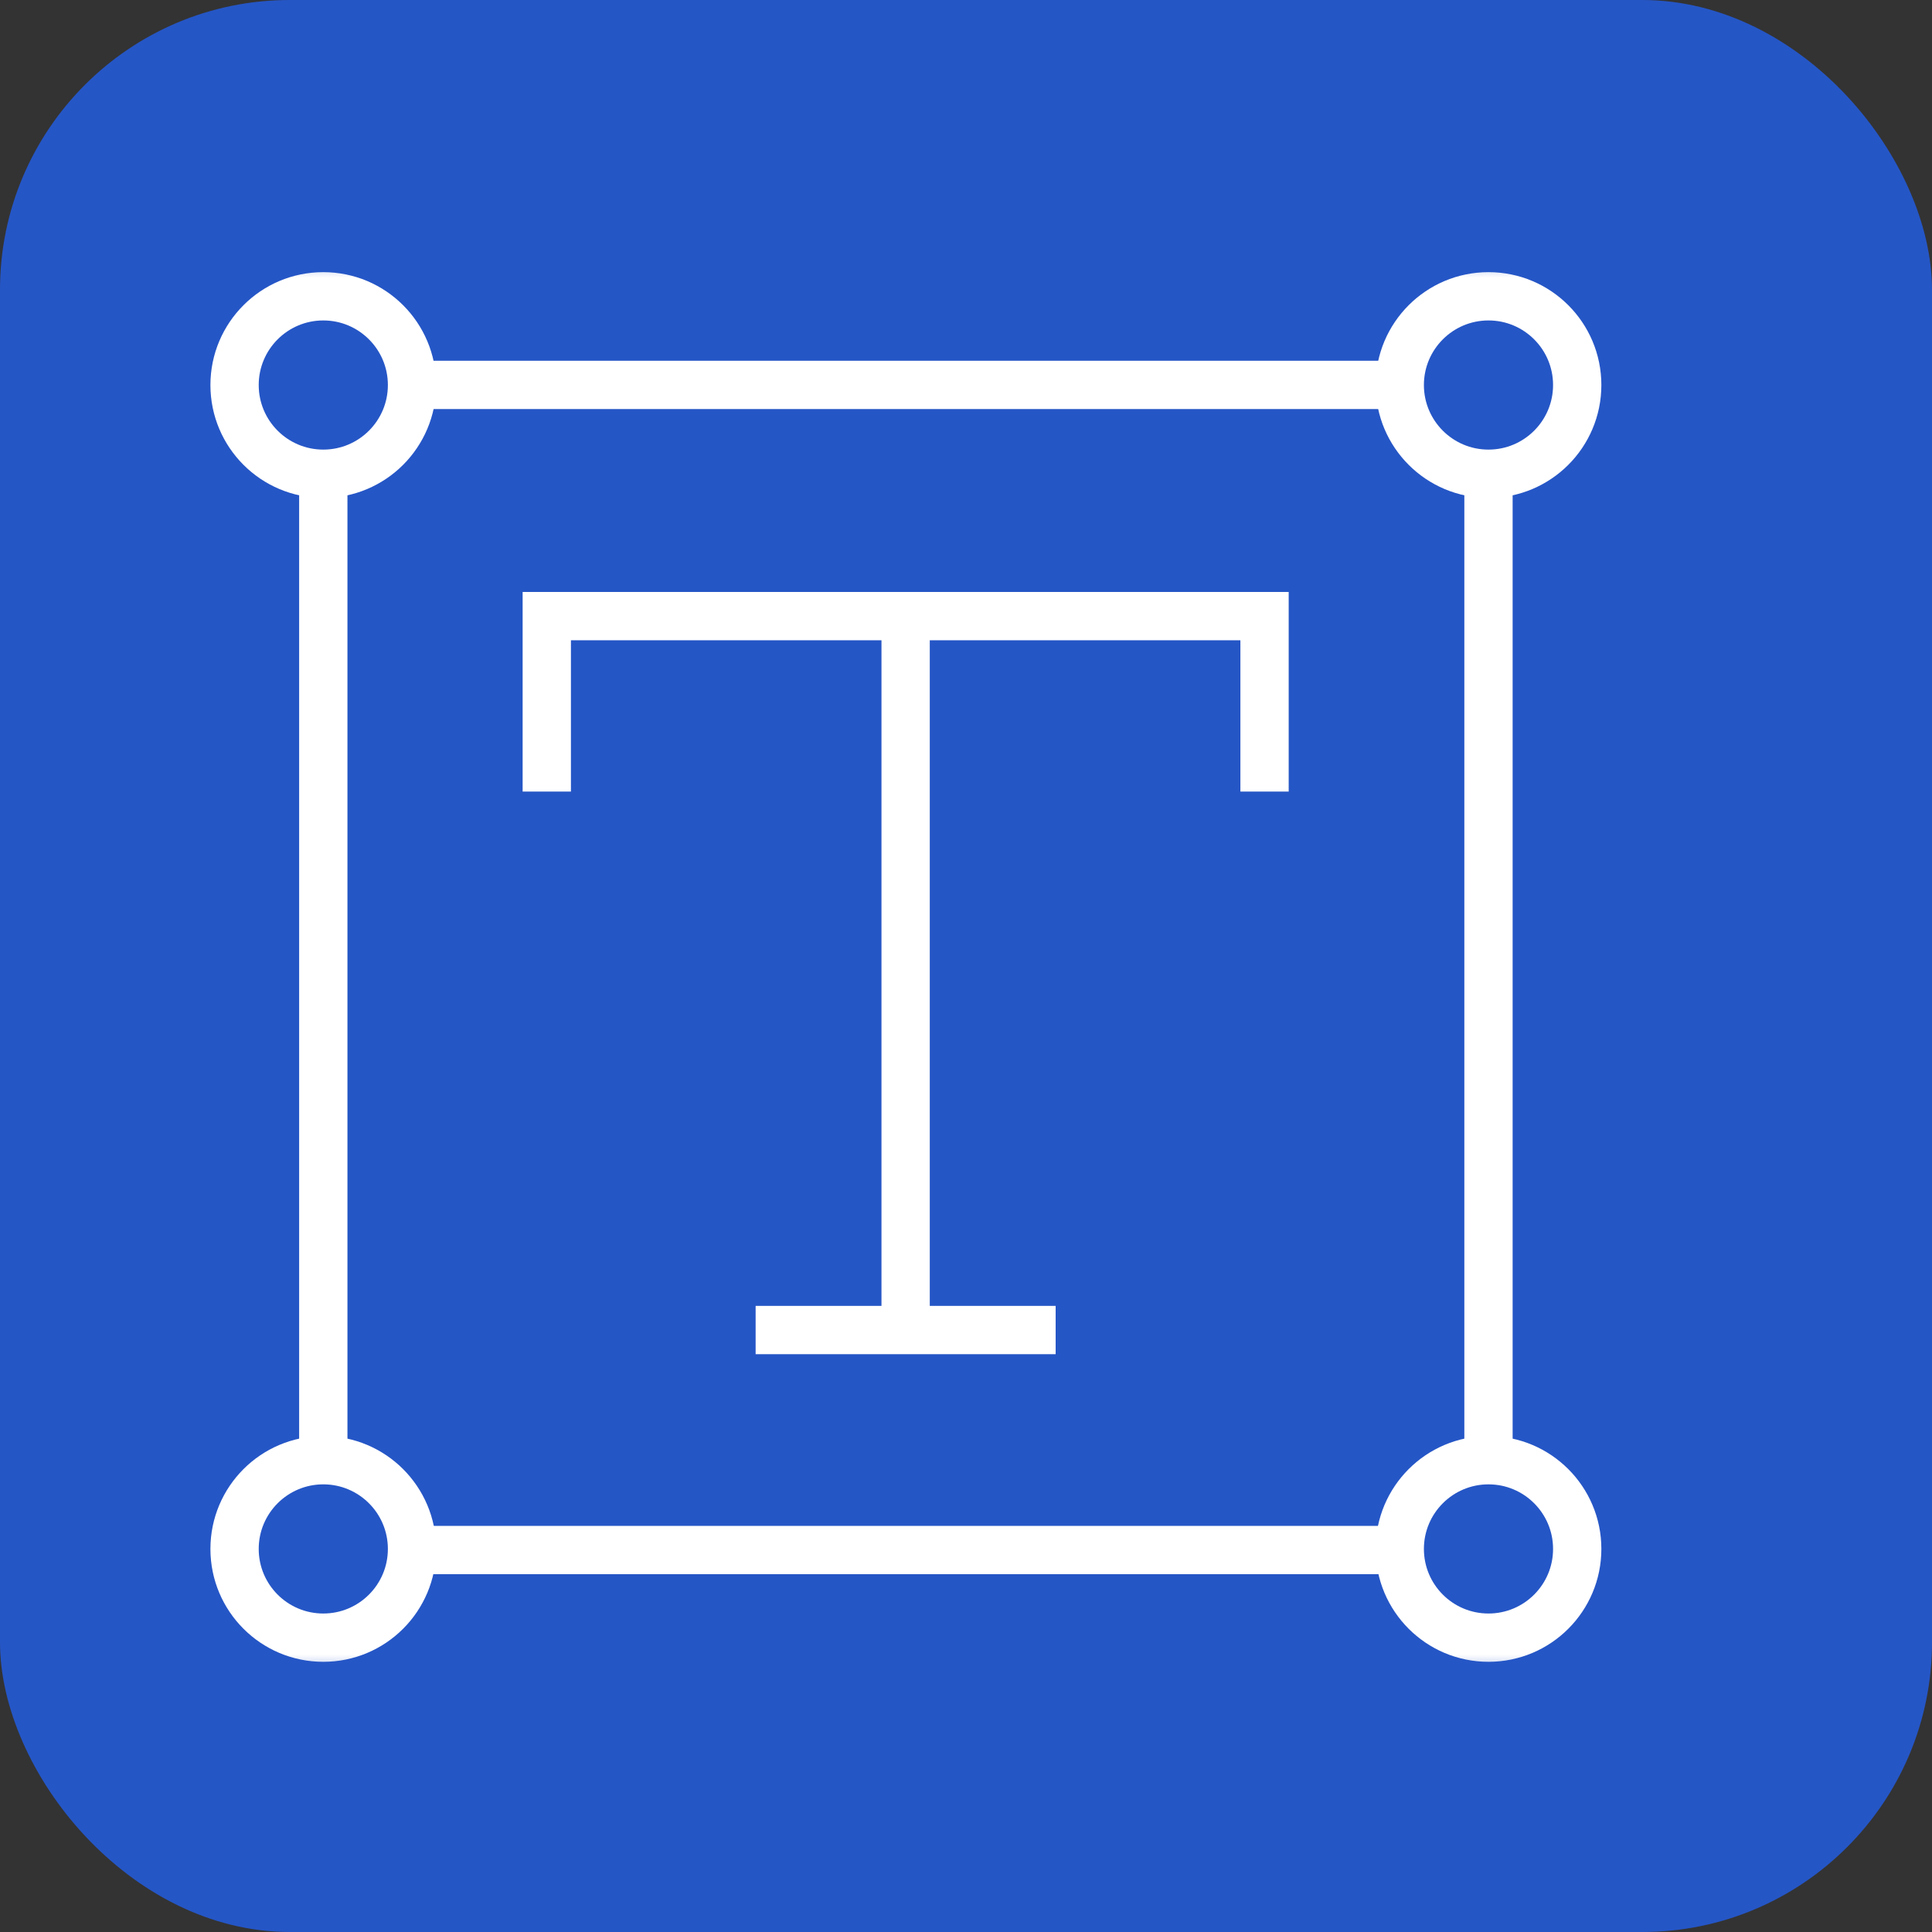<svg xmlns="http://www.w3.org/2000/svg" width="80" height="80" viewBox="0 0 80 80" fill="none"><rect x="0" y="0" width="80" height="80" fill="#333333" stroke="none"/><rect width="80" height="80" rx="12" fill="#2556C6"></rect><path d="M22.641 32.777V25.512H52.362V32.777" stroke="white" stroke-width="2" stroke-miterlimit="10"></path><path d="M37.5 25.514V55.074" stroke="white" stroke-width="2" stroke-miterlimit="10"></path><path d="M31.289 55.074H43.712" stroke="white" stroke-width="2" stroke-miterlimit="10"></path><mask id="mask0_3322_8962" style="mask-type:luminance" maskUnits="userSpaceOnUse" x="8" y="10" width="59" height="60"><path d="M8 10.5H67V69.5H8V10.5Z" fill="white"></path></mask><g mask="url(#mask0_3322_8962)"><path d="M17.061 15.943C17.061 17.972 15.416 19.617 13.387 19.617C11.358 19.617 9.713 17.972 9.713 15.943C9.713 13.914 11.358 12.269 13.387 12.269C15.416 12.269 17.061 13.914 17.061 15.943Z" stroke="white" stroke-width="2" stroke-miterlimit="10"></path><path d="M65.309 15.943C65.309 17.972 63.664 19.617 61.635 19.617C59.606 19.617 57.961 17.972 57.961 15.943C57.961 13.914 59.606 12.269 61.635 12.269C63.664 12.269 65.309 13.914 65.309 15.943Z" stroke="white" stroke-width="2" stroke-miterlimit="10"></path><path d="M17.061 64.138C17.061 66.168 15.416 67.812 13.387 67.812C11.358 67.812 9.713 66.168 9.713 64.138C9.713 62.109 11.358 60.464 13.387 60.464C15.416 60.464 17.061 62.109 17.061 64.138Z" stroke="white" stroke-width="2" stroke-miterlimit="10"></path><path d="M65.309 64.138C65.309 66.168 63.664 67.812 61.635 67.812C59.606 67.812 57.961 66.168 57.961 64.138C57.961 62.109 59.606 60.464 61.635 60.464C63.664 60.464 65.309 62.109 65.309 64.138Z" stroke="white" stroke-width="2" stroke-miterlimit="10"></path><path d="M13.387 19.617V60.504" stroke="white" stroke-width="2" stroke-miterlimit="10"></path><path d="M61.635 19.617V60.504" stroke="white" stroke-width="2" stroke-miterlimit="10"></path><path d="M57.953 15.938H17.066" stroke="white" stroke-width="2" stroke-miterlimit="10"></path><path d="M57.955 64.184H17.068" stroke="white" stroke-width="2" stroke-miterlimit="10"></path></g></svg>